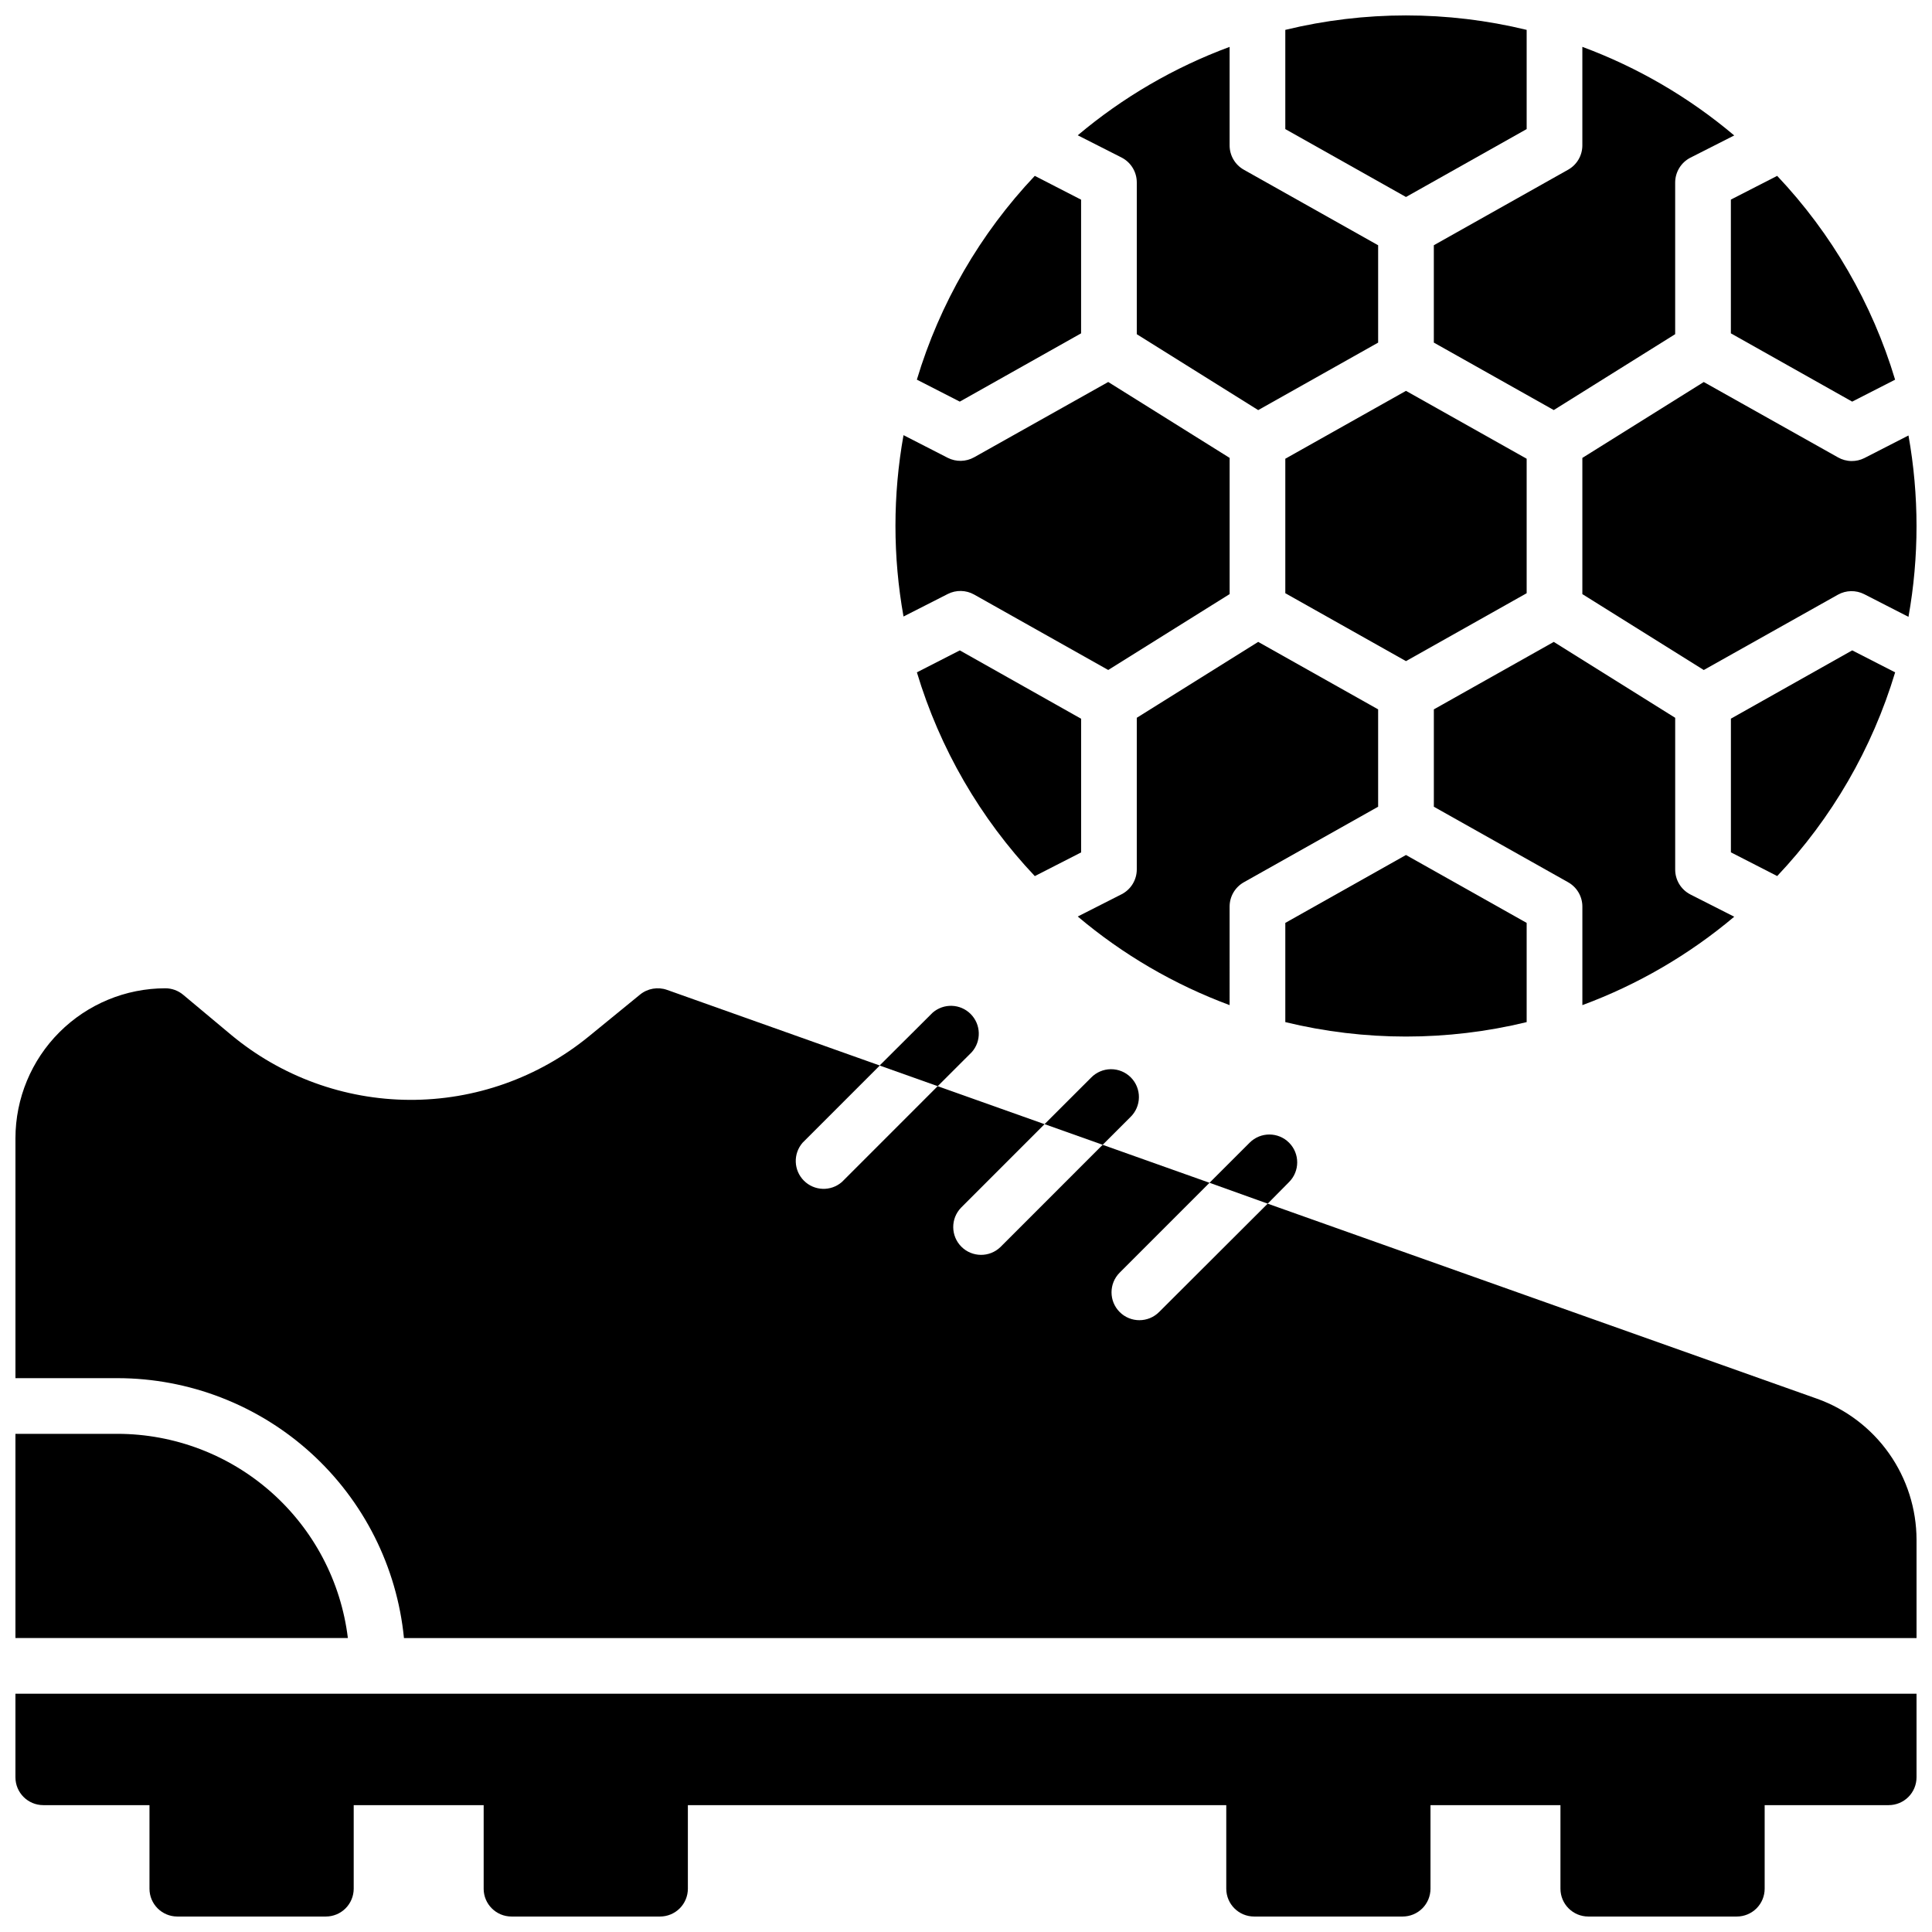 <?xml version="1.0" encoding="UTF-8"?>
<!-- Uploaded to: SVG Repo, www.svgrepo.com, Generator: SVG Repo Mixer Tools -->
<svg width="800px" height="800px" version="1.1" viewBox="144 144 512 512" xmlns="http://www.w3.org/2000/svg">
 <defs>
  <clipPath id="e">
   <path d="m484 148.09h65v48.906h-65z"/>
  </clipPath>
  <clipPath id="d">
   <path d="m563 245h88.902v77h-88.902z"/>
  </clipPath>
  <clipPath id="c">
   <path d="m148.09 592h503.81v59.902h-503.81z"/>
  </clipPath>
  <clipPath id="b">
   <path d="m148.09 405h503.81v174h-503.81z"/>
  </clipPath>
  <clipPath id="a">
   <path d="m148.09 523h88.906v56h-88.906z"/>
  </clipPath>
 </defs>
 <path d="m401.54 422.82c2.578-2.914 2.445-7.332-0.301-10.094-2.746-2.758-7.164-2.91-10.094-0.344l-14.039 13.992 15.398 5.473z"/>
 <path d="m443.57 440.04c1.426-1.375 2.238-3.266 2.254-5.246 0.02-1.977-0.758-3.883-2.156-5.281-1.402-1.402-3.305-2.18-5.281-2.164-1.98 0.016-3.871 0.828-5.246 2.25l-12.32 12.309 15.398 5.473z"/>
 <path d="m485.61 457.26c2.883-2.883 2.883-7.559 0-10.441-2.883-2.883-7.555-2.883-10.438 0l-10.637 10.629 15.418 5.531z"/>
 <path d="m398.36 316.36-11.375 5.816v-0.004c6.066 20.191 16.77 38.684 31.25 54.004l12.273-6.277v-35.426z"/>
 <path d="m395.16 301.42c2.207-1.125 4.828-1.07 6.988 0.137l35.543 19.996 32.176-20.113v-36.094l-32.176-20.113-35.543 19.957c-2.16 1.207-4.781 1.258-6.988 0.137l-11.719-6.004c-2.848 15.895-2.848 32.168 0 48.059z"/>
 <path d="m445.26 192.38v40.188l32.176 20.113 31.785-17.883v-25.801l-35.602-20.023c-2.32-1.309-3.758-3.769-3.758-6.434v-26.117c-14.668 5.426-28.285 13.352-40.246 23.43l11.633 5.902h-0.004c2.481 1.277 4.031 3.836 4.016 6.625z"/>
 <path d="m430.5 232.34v-35.426l-12.273-6.309c-14.48 15.32-25.184 33.812-31.25 54.004l11.375 5.824z"/>
 <path d="m469.86 384.25c0-2.664 1.438-5.125 3.758-6.434l35.602-20.027v-25.801l-31.785-17.879-32.176 20.113v40.188c-0.004 2.769-1.551 5.305-4.016 6.574l-11.633 5.902h0.004c11.957 10.098 25.574 18.039 40.246 23.48z"/>
 <path d="m603.59 386.94-11.633-5.902v-0.004c-2.477-1.273-4.027-3.832-4.016-6.621v-40.188l-32.176-20.113-31.781 17.879v25.801l35.602 20.023v0.004c2.32 1.309 3.758 3.769 3.758 6.434v26.117c14.668-5.426 28.285-13.352 40.246-23.43z"/>
 <path d="m646.23 322.18-11.375-5.824-32.148 18.094v35.426l12.27 6.289v-0.004c14.48-15.312 25.184-33.797 31.254-53.98z"/>
 <g clip-path="url(#e)">
  <path d="m548.58 178.21v-26.293c-21.016-5.106-42.945-5.106-63.961 0v26.293l31.98 17.996z"/>
 </g>
 <path d="m548.58 414.87v-26.293l-31.98-17.996-31.98 17.996v26.293c21.016 5.102 42.945 5.102 63.961 0z"/>
 <g clip-path="url(#d)">
  <path d="m634.68 266.18c-1.273-0.012-2.519-0.352-3.621-0.984l-35.543-19.957-32.176 20.113v36.094l32.176 20.113 35.543-19.957c2.16-1.207 4.781-1.258 6.984-0.137l11.719 6.004 0.004-0.004c2.844-15.891 2.844-32.164 0-48.059l-11.719 6.004h-0.004c-1.043 0.52-2.195 0.781-3.363 0.77z"/>
 </g>
 <path d="m602.7 232.34 32.148 18.094 11.375-5.816c-6.066-20.191-16.77-38.688-31.254-54.012l-12.27 6.289z"/>
 <path d="m523.98 234.79 31.785 17.879 32.172-20.109v-40.188c0.008-2.769 1.555-5.305 4.016-6.574l11.633-5.902c-11.957-10.098-25.574-18.039-40.246-23.48v26.117c0 2.664-1.438 5.125-3.758 6.434l-35.602 20.023z"/>
 <path d="m548.58 301.21v-35.641l-31.98-17.988-31.98 17.988v35.641l31.98 17.996z"/>
 <g clip-path="url(#c)">
  <path d="m148.09 615c0 4.074 3.305 7.379 7.379 7.379h28.145v22.141c0 4.074 3.305 7.379 7.379 7.379h39.359c1.957 0 3.836-0.777 5.219-2.16 1.383-1.383 2.164-3.262 2.164-5.219v-22.141h34.441v22.141h-0.004c0 4.074 3.305 7.379 7.379 7.379h39.363c1.957 0 3.832-0.777 5.219-2.16 1.383-1.383 2.16-3.262 2.16-5.219v-22.141h142.68v22.141c0 4.074 3.305 7.379 7.379 7.379h39.363c1.957 0 3.832-0.777 5.219-2.16 1.383-1.383 2.16-3.262 2.16-5.219v-22.141h34.441v22.141c0 4.074 3.301 7.379 7.379 7.379h39.359c1.957 0 3.836-0.777 5.219-2.16 1.383-1.383 2.16-3.262 2.16-5.219v-22.141h32.867c1.957 0 3.836-0.777 5.219-2.16 1.383-1.387 2.16-3.262 2.16-5.219v-22.141h-503.81z"/>
 </g>
 <g clip-path="url(#b)">
  <path d="m625.49 514.66-145.54-51.68-28.781 28.723c-2.883 2.883-7.559 2.883-10.441 0-2.883-2.883-2.883-7.559 0-10.441l23.805-23.812-28.32-10.066-27.09 27.098c-2.898 2.797-7.5 2.754-10.348-0.094-2.844-2.848-2.883-7.449-0.082-10.344l22.121-22.129-28.32-10.066-25.406 25.418-0.004-0.004c-2.93 2.531-7.32 2.363-10.051-0.383-2.734-2.75-2.875-7.141-0.328-10.059l20.449-20.449-56.383-20.043h-0.004c-2.434-0.859-5.141-0.387-7.144 1.242l-13.625 11.129c-13.398 10.93-30.176 16.859-47.465 16.777-17.289-0.086-34.008-6.18-47.297-17.242l-12.703-10.617c-1.324-1.105-2.996-1.711-4.723-1.711-10.531 0.012-20.625 4.203-28.07 11.648-7.441 7.441-11.633 17.539-11.645 28.066v63.605h27.059c18.941 0.023 37.199 7.086 51.223 19.816 14.027 12.727 22.82 30.215 24.676 49.062h400.85v-26.023c-0.012-8.199-2.555-16.195-7.281-22.895-4.727-6.699-11.406-11.773-19.129-14.527z"/>
 </g>
 <g clip-path="url(#a)">
  <path d="m175.15 523.98h-27.059v54.121l88.098-0.004c-1.816-14.914-9.027-28.648-20.27-38.617s-25.742-15.48-40.77-15.5z"/>
 </g>
</svg>